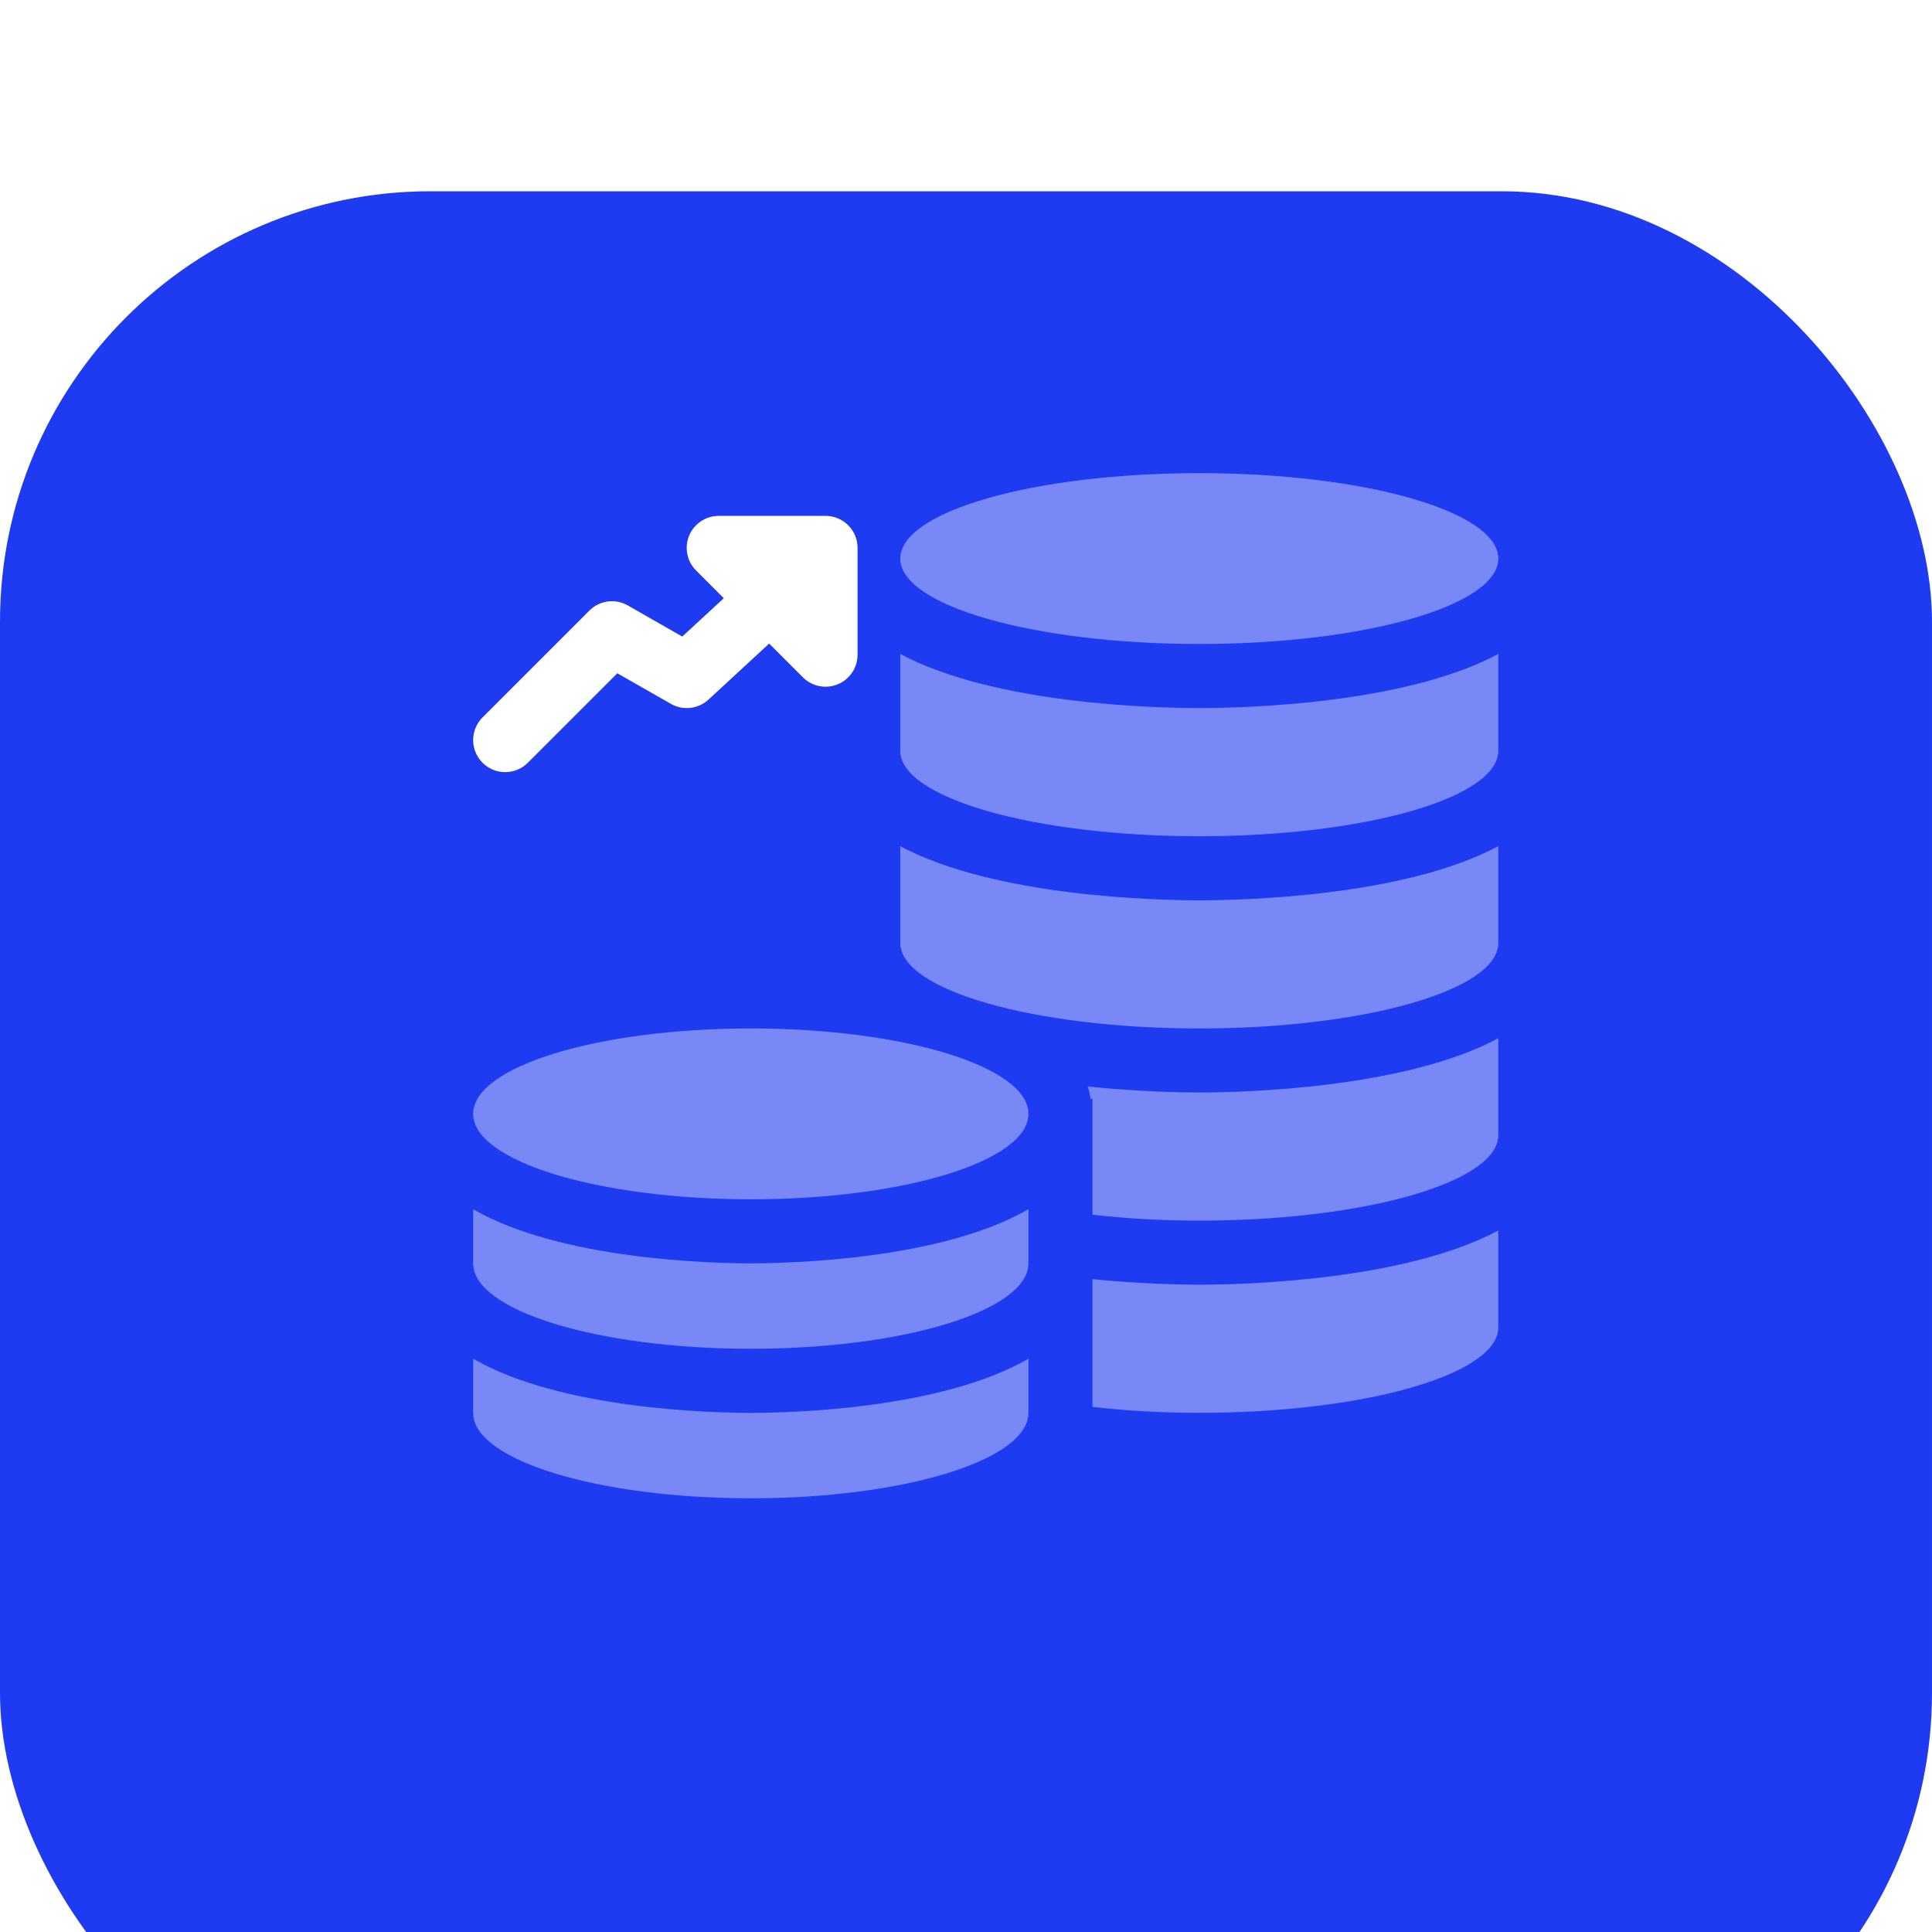 <?xml version="1.0" encoding="UTF-8"?> <svg xmlns="http://www.w3.org/2000/svg" width="49" height="49" viewBox="0 0 49 49" fill="none"><g filter="url(#filter0_i_181_2191)"><rect width="49" height="49" rx="10.915" fill="#1E3BF2"></rect></g><g clip-path="url(#clip0_181_2191)"><path d="M12.812 19.583C12.604 19.583 12.396 19.504 12.238 19.345C11.921 19.028 11.921 18.513 12.238 18.196L14.947 15.487C15.206 15.227 15.605 15.173 15.924 15.356L17.303 16.145L19.8 13.841C20.13 13.537 20.643 13.557 20.948 13.886C21.253 14.216 21.232 14.73 20.903 15.034L17.969 17.743C17.709 17.983 17.323 18.028 17.015 17.851L15.656 17.076L13.387 19.345C13.229 19.504 13.021 19.583 12.812 19.583Z" fill="white"></path><path d="M20.938 17.417C20.726 17.417 20.518 17.334 20.363 17.178L17.655 14.47C17.422 14.238 17.353 13.888 17.478 13.585C17.604 13.282 17.901 13.084 18.229 13.084H20.938C21.386 13.084 21.75 13.447 21.75 13.896V16.604C21.75 16.933 21.552 17.229 21.248 17.355C21.148 17.396 21.043 17.417 20.938 17.417Z" fill="white"></path><path d="M30.417 16.333C34.605 16.333 38 15.363 38 14.167C38 12.97 34.605 12 30.417 12C26.229 12 22.833 12.97 22.833 14.167C22.833 15.363 26.229 16.333 30.417 16.333Z" fill="#7889F7"></path><path d="M30.417 21.209C26.229 21.209 22.833 20.239 22.833 19.042V16.586C25.221 17.865 29.329 17.959 30.417 17.959C31.504 17.959 35.612 17.865 38 16.586V19.042C38 20.239 34.605 21.209 30.417 21.209Z" fill="#7889F7"></path><path d="M27.708 32.443V35.682C28.543 35.779 29.463 35.833 30.417 35.833C34.609 35.833 38 34.858 38 33.667V31.207C35.617 32.486 31.5 32.583 30.417 32.583C29.951 32.583 28.922 32.562 27.708 32.443Z" fill="#7889F7"></path><path d="M27.589 27.557C27.622 27.654 27.643 27.773 27.665 27.882L27.708 27.849V30.807C28.543 30.904 29.463 30.958 30.417 30.958C34.609 30.958 38 29.983 38 28.792V26.332C35.617 27.611 31.5 27.708 30.417 27.708C29.94 27.708 28.857 27.687 27.589 27.557Z" fill="#7889F7"></path><path d="M30.417 22.834C31.504 22.834 35.612 22.74 38 21.461V23.917C38 25.114 34.605 26.084 30.417 26.084C26.229 26.084 22.833 25.114 22.833 23.917V21.461C25.221 22.74 29.329 22.834 30.417 22.834Z" fill="#7889F7"></path><path d="M19.042 30.417C22.931 30.417 26.083 29.447 26.083 28.25C26.083 27.053 22.931 26.084 19.042 26.084C15.153 26.084 12 27.053 12 28.25C12 29.447 15.153 30.417 19.042 30.417Z" fill="#7889F7"></path><path d="M19.042 34.208C15.152 34.208 12 33.239 12 32.041V30.669C14.216 31.948 18.032 32.041 19.042 32.041C20.051 32.041 23.867 31.948 26.083 30.669V32.041C26.083 33.239 22.931 34.208 19.042 34.208Z" fill="#7889F7"></path><path d="M19.042 35.834C20.051 35.834 23.867 35.74 26.083 34.461V35.834C26.083 37.031 22.931 38 19.042 38C15.152 38 12 37.031 12 35.834V34.461C14.216 35.74 18.032 35.834 19.042 35.834Z" fill="#7889F7"></path></g><defs><filter id="filter0_i_181_2191" x="0" y="0" width="49" height="53.851" filterUnits="userSpaceOnUse" color-interpolation-filters="sRGB"><feFlood flood-opacity="0" result="BackgroundImageFix"></feFlood><feBlend mode="normal" in="SourceGraphic" in2="BackgroundImageFix" result="shape"></feBlend><feColorMatrix in="SourceAlpha" type="matrix" values="0 0 0 0 0 0 0 0 0 0 0 0 0 0 0 0 0 0 127 0" result="hardAlpha"></feColorMatrix><feOffset dy="4.851"></feOffset><feGaussianBlur stdDeviation="6.064"></feGaussianBlur><feComposite in2="hardAlpha" operator="arithmetic" k2="-1" k3="1"></feComposite><feColorMatrix type="matrix" values="0 0 0 0 0.118 0 0 0 0 0.231 0 0 0 0 0.949 0 0 0 0.56 0"></feColorMatrix><feBlend mode="normal" in2="shape" result="effect1_innerShadow_181_2191"></feBlend></filter><clipPath id="clip0_181_2191"><rect width="26" height="26" fill="white" transform="translate(12 12)"></rect></clipPath></defs></svg> 